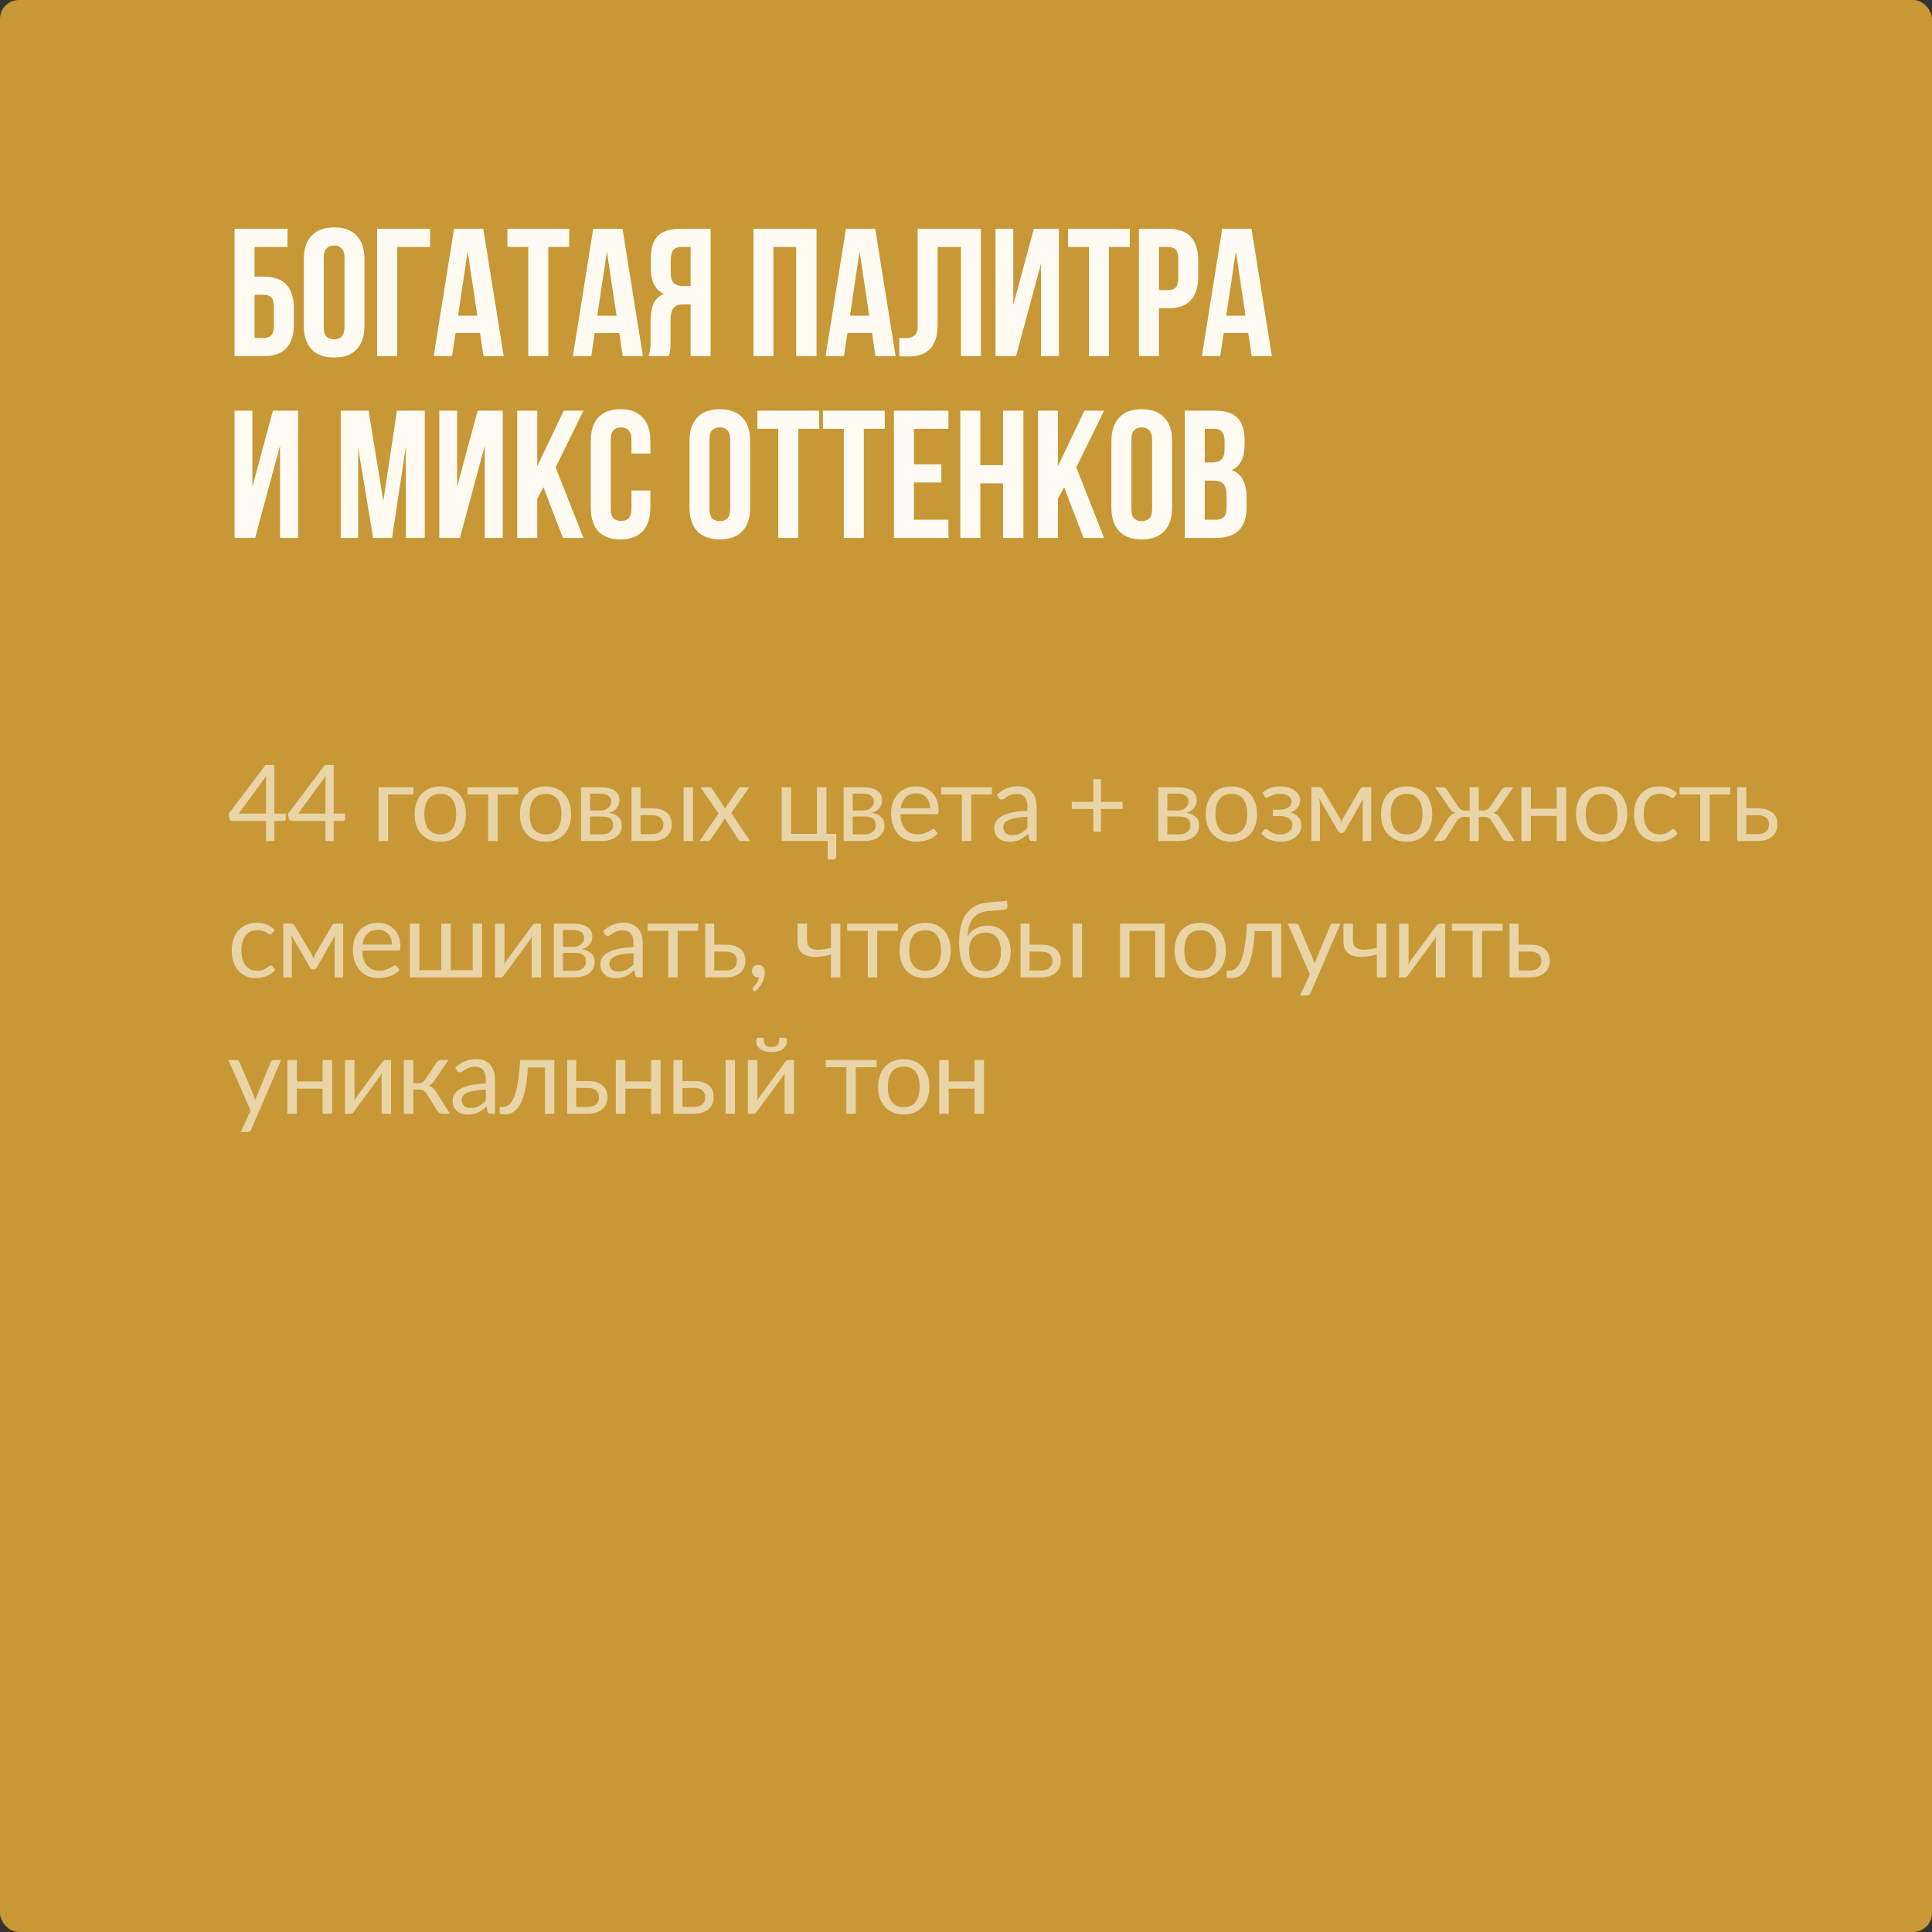 <?xml version="1.0" encoding="UTF-8"?> <svg xmlns="http://www.w3.org/2000/svg" viewBox="0 0 255 255" fill="none"><rect x="0" y="0" width="255" height="255" fill="#333333" stroke="none"/><rect width="255" height="255" rx="2.5" fill="#C79835"></rect><path d="M33.6 36.512H34.848C36.176 36.512 37.16 36.864 37.8 37.568C38.456 38.272 38.784 39.304 38.784 40.664V42.848C38.784 44.208 38.456 45.24 37.8 45.944C37.16 46.648 36.176 47 34.848 47H30.96V30.2H37.944V32.6H33.6V36.512ZM34.848 44.6C35.264 44.6 35.584 44.488 35.808 44.264C36.032 44.04 36.144 43.624 36.144 43.016V40.496C36.144 39.888 36.032 39.472 35.808 39.248C35.584 39.024 35.264 38.912 34.848 38.912H33.6V44.6H34.848ZM42.735 43.136C42.735 43.744 42.855 44.176 43.095 44.432C43.351 44.672 43.687 44.792 44.103 44.792C44.519 44.792 44.847 44.672 45.087 44.432C45.343 44.176 45.471 43.744 45.471 43.136V34.064C45.471 33.456 45.343 33.032 45.087 32.792C44.847 32.536 44.519 32.408 44.103 32.408C43.687 32.408 43.351 32.536 43.095 32.792C42.855 33.032 42.735 33.456 42.735 34.064V43.136ZM40.095 34.232C40.095 32.872 40.439 31.832 41.127 31.112C41.815 30.376 42.807 30.008 44.103 30.008C45.399 30.008 46.391 30.376 47.079 31.112C47.767 31.832 48.111 32.872 48.111 34.232V42.968C48.111 44.328 47.767 45.376 47.079 46.112C46.391 46.832 45.399 47.192 44.103 47.192C42.807 47.192 41.815 46.832 41.127 46.112C40.439 45.376 40.095 44.328 40.095 42.968V34.232ZM52.42 47H49.78V30.2H56.764V32.6H52.42V47ZM66.48 47H63.816L63.36 43.952H60.12L59.664 47H57.24L59.928 30.2H63.792L66.48 47ZM60.456 41.672H63L61.728 33.176L60.456 41.672ZM66.966 30.2H75.126V32.6H72.367V47H69.727V32.6H66.966V30.2ZM84.855 47H82.191L81.735 43.952H78.495L78.039 47H75.615L78.303 30.2H82.167L84.855 47ZM78.831 41.672H81.375L80.103 33.176L78.831 41.672ZM89.877 32.6C89.413 32.6 89.07 32.736 88.846 33.008C88.638 33.28 88.534 33.72 88.534 34.328V35.984C88.534 36.656 88.669 37.12 88.942 37.376C89.23 37.632 89.621 37.76 90.118 37.76H91.15V32.6H89.877ZM85.582 47C85.71 46.68 85.79 46.368 85.822 46.064C85.853 45.744 85.87 45.376 85.87 44.96V42.368C85.87 41.488 85.99 40.744 86.23 40.136C86.486 39.512 86.95 39.064 87.621 38.792C86.469 38.248 85.894 37.112 85.894 35.384V34.064C85.894 32.768 86.198 31.8 86.805 31.16C87.43 30.52 88.43 30.2 89.805 30.2H93.79V47H91.15V40.16H90.237C89.629 40.16 89.189 40.32 88.918 40.64C88.645 40.96 88.51 41.512 88.51 42.296V44.936C88.51 45.272 88.501 45.552 88.486 45.776C88.486 46 88.469 46.184 88.438 46.328C88.421 46.472 88.397 46.592 88.365 46.688C88.334 46.784 88.302 46.888 88.269 47H85.582ZM102.085 47H99.445V30.2H107.772V47H105.085V32.6H102.085V47ZM118.207 47H115.543L115.087 43.952H111.847L111.391 47H108.966L111.654 30.2H115.519L118.207 47ZM112.183 41.672H114.727L113.454 33.176L112.183 41.672ZM126.829 32.6H123.757V42.824C123.757 43.672 123.653 44.368 123.445 44.912C123.237 45.456 122.957 45.888 122.605 46.208C122.253 46.512 121.845 46.728 121.381 46.856C120.933 46.984 120.461 47.048 119.965 47.048C119.725 47.048 119.509 47.048 119.317 47.048C119.125 47.048 118.917 47.032 118.693 47V44.6C118.837 44.616 118.989 44.624 119.149 44.624C119.309 44.624 119.461 44.624 119.605 44.624C120.021 44.624 120.373 44.52 120.661 44.312C120.965 44.104 121.117 43.672 121.117 43.016V30.2H129.469V47H126.829V32.6ZM134.102 47H131.39V30.2H133.742V40.256L136.454 30.2H139.766V47H137.39V34.832L134.102 47ZM140.959 30.2H149.119V32.6H146.359V47H143.719V32.6H140.959V30.2ZM154.215 30.2C155.543 30.2 156.527 30.552 157.167 31.256C157.823 31.96 158.151 32.992 158.151 34.352V36.536C158.151 37.896 157.823 38.928 157.167 39.632C156.527 40.336 155.543 40.688 154.215 40.688H152.967V47H150.327V30.2H154.215ZM152.967 32.6V38.288H154.215C154.631 38.288 154.951 38.176 155.175 37.952C155.399 37.728 155.511 37.312 155.511 36.704V34.184C155.511 33.576 155.399 33.16 155.175 32.936C154.951 32.712 154.631 32.6 154.215 32.6H152.967ZM167.871 47H165.207L164.751 43.952H161.511L161.055 47H158.631L161.319 30.2H165.183L167.871 47ZM161.847 41.672H164.391L163.119 33.176L161.847 41.672ZM33.672 71H30.96V54.2H33.312V64.256L36.024 54.2H39.336V71H36.96V58.832L33.672 71ZM50.592 66.128L52.392 54.2H56.064V71H53.568V58.952L51.744 71H49.248L47.28 59.12V71H44.976V54.2H48.648L50.592 66.128ZM60.696 71H57.983V54.2H60.336V64.256L63.047 54.2H66.359V71H63.983V58.832L60.696 71ZM71.728 64.304L70.912 65.84V71H68.272V54.2H70.912V61.52L74.416 54.2H77.008L73.337 61.688L77.008 71H74.296L71.728 64.304ZM85.842 64.736V66.968C85.842 68.328 85.506 69.376 84.834 70.112C84.178 70.832 83.202 71.192 81.906 71.192C80.61 71.192 79.626 70.832 78.954 70.112C78.298 69.376 77.97 68.328 77.97 66.968V58.232C77.97 56.872 78.298 55.832 78.954 55.112C79.626 54.376 80.61 54.008 81.906 54.008C83.202 54.008 84.178 54.376 84.834 55.112C85.506 55.832 85.842 56.872 85.842 58.232V59.864H83.346V58.064C83.346 57.456 83.218 57.032 82.962 56.792C82.722 56.536 82.394 56.408 81.978 56.408C81.562 56.408 81.226 56.536 80.97 56.792C80.73 57.032 80.61 57.456 80.61 58.064V67.136C80.61 67.744 80.73 68.168 80.97 68.408C81.226 68.648 81.562 68.768 81.978 68.768C82.394 68.768 82.722 68.648 82.962 68.408C83.218 68.168 83.346 67.744 83.346 67.136V64.736H85.842ZM93.641 67.136C93.641 67.744 93.761 68.176 94.001 68.432C94.257 68.672 94.593 68.792 95.009 68.792C95.425 68.792 95.753 68.672 95.993 68.432C96.249 68.176 96.377 67.744 96.377 67.136V58.064C96.377 57.456 96.249 57.032 95.993 56.792C95.753 56.536 95.425 56.408 95.009 56.408C94.593 56.408 94.257 56.536 94.001 56.792C93.761 57.032 93.641 57.456 93.641 58.064V67.136ZM91.001 58.232C91.001 56.872 91.345 55.832 92.033 55.112C92.721 54.376 93.713 54.008 95.009 54.008C96.305 54.008 97.297 54.376 97.985 55.112C98.673 55.832 99.017 56.872 99.017 58.232V66.968C99.017 68.328 98.673 69.376 97.985 70.112C97.297 70.832 96.305 71.192 95.009 71.192C93.713 71.192 92.721 70.832 92.033 70.112C91.345 69.376 91.001 68.328 91.001 66.968V58.232ZM99.966 54.2H108.126V56.6H105.367V71H102.727V56.6H99.966V54.2ZM108.615 54.2H116.775V56.6H114.015V71H111.375V56.6H108.615V54.2ZM120.624 61.28H124.248V63.68H120.624V68.6H125.183V71H117.984V54.2H125.183V56.6H120.624V61.28ZM129.389 71H126.749V54.2H129.389V61.4H132.389V54.2H135.077V71H132.389V63.8H129.389V71ZM140.447 64.304L139.631 65.84V71H136.991V54.2H139.631V61.52L143.135 54.2H145.727L142.055 61.688L145.727 71H143.015L140.447 64.304ZM149.329 67.136C149.329 67.744 149.449 68.176 149.689 68.432C149.945 68.672 150.281 68.792 150.697 68.792C151.113 68.792 151.441 68.672 151.681 68.432C151.937 68.176 152.065 67.744 152.065 67.136V58.064C152.065 57.456 151.937 57.032 151.681 56.792C151.441 56.536 151.113 56.408 150.697 56.408C150.281 56.408 149.945 56.536 149.689 56.792C149.449 57.032 149.329 57.456 149.329 58.064V67.136ZM146.689 58.232C146.689 56.872 147.033 55.832 147.721 55.112C148.409 54.376 149.401 54.008 150.697 54.008C151.993 54.008 152.985 54.376 153.673 55.112C154.361 55.832 154.705 56.872 154.705 58.232V66.968C154.705 68.328 154.361 69.376 153.673 70.112C152.985 70.832 151.993 71.192 150.697 71.192C149.401 71.192 148.409 70.832 147.721 70.112C147.033 69.376 146.689 68.328 146.689 66.968V58.232ZM160.358 54.2C161.734 54.2 162.726 54.52 163.334 55.16C163.958 55.8 164.27 56.768 164.27 58.064V58.664C164.27 59.528 164.134 60.24 163.862 60.8C163.59 61.36 163.158 61.776 162.566 62.048C163.286 62.32 163.79 62.768 164.078 63.392C164.382 64 164.534 64.752 164.534 65.648V67.016C164.534 68.312 164.198 69.304 163.526 69.992C162.854 70.664 161.854 71 160.526 71H156.374V54.2H160.358ZM159.014 63.44V68.6H160.526C160.974 68.6 161.31 68.48 161.534 68.24C161.774 68 161.894 67.568 161.894 66.944V65.48C161.894 64.696 161.758 64.16 161.486 63.872C161.23 63.584 160.798 63.44 160.19 63.44H159.014ZM159.014 56.6V61.04H160.046C160.542 61.04 160.926 60.912 161.198 60.656C161.486 60.4 161.63 59.936 161.63 59.264V58.328C161.63 57.72 161.518 57.28 161.294 57.008C161.086 56.736 160.75 56.6 160.286 56.6H159.014Z" fill="#FFFBF3"></path><path opacity="0.6" d="M35.11 107.381V103.244C35.11 103.123 35.115 102.99 35.124 102.845C35.133 102.7 35.147 102.553 35.166 102.404L31.512 107.381H35.11ZM37.721 107.381V108.095C37.721 108.17 37.698 108.233 37.651 108.284C37.609 108.335 37.541 108.361 37.448 108.361H36.202V111H35.11V108.361H30.658C30.565 108.361 30.483 108.335 30.413 108.284C30.348 108.228 30.306 108.16 30.287 108.081L30.161 107.444L35.04 100.969H36.202V107.381H37.721ZM42.951 107.381V103.244C42.951 103.123 42.956 102.99 42.965 102.845C42.974 102.7 42.989 102.553 43.007 102.404L39.353 107.381H42.951ZM45.562 107.381V108.095C45.562 108.17 45.539 108.233 45.492 108.284C45.45 108.335 45.383 108.361 45.289 108.361H44.043V111H42.951V108.361H38.499C38.406 108.361 38.324 108.335 38.254 108.284C38.189 108.228 38.147 108.16 38.128 108.081L38.002 107.444L42.881 100.969H44.043V107.381H45.562ZM54.57 104.861H51.224V111H49.971V103.909H54.57V104.861ZM58.121 103.797C58.639 103.797 59.106 103.883 59.522 104.056C59.937 104.229 60.291 104.474 60.586 104.791C60.88 105.108 61.103 105.493 61.258 105.946C61.416 106.394 61.495 106.896 61.495 107.451C61.495 108.011 61.416 108.515 61.258 108.963C61.103 109.411 60.88 109.794 60.586 110.111C60.291 110.428 59.937 110.673 59.522 110.846C59.106 111.014 58.639 111.098 58.121 111.098C57.599 111.098 57.127 111.014 56.708 110.846C56.292 110.673 55.938 110.428 55.644 110.111C55.349 109.794 55.123 109.411 54.965 108.963C54.81 108.515 54.733 108.011 54.733 107.451C54.733 106.896 54.81 106.394 54.965 105.946C55.123 105.493 55.349 105.108 55.644 104.791C55.938 104.474 56.292 104.229 56.708 104.056C57.127 103.883 57.599 103.797 58.121 103.797ZM58.121 110.125C58.822 110.125 59.344 109.892 59.69 109.425C60.035 108.954 60.208 108.298 60.208 107.458C60.208 106.613 60.035 105.955 59.69 105.484C59.344 105.013 58.822 104.777 58.121 104.777C57.767 104.777 57.456 104.838 57.191 104.959C56.929 105.08 56.71 105.255 56.532 105.484C56.36 105.713 56.229 105.995 56.141 106.331C56.056 106.662 56.014 107.038 56.014 107.458C56.014 108.298 56.187 108.954 56.532 109.425C56.883 109.892 57.412 110.125 58.121 110.125ZM68.403 104.861H65.68V111H64.434V104.861H61.711V103.909H68.403V104.861ZM72.013 103.797C72.531 103.797 72.998 103.883 73.413 104.056C73.828 104.229 74.183 104.474 74.477 104.791C74.771 105.108 74.995 105.493 75.149 105.946C75.308 106.394 75.387 106.896 75.387 107.451C75.387 108.011 75.308 108.515 75.149 108.963C74.995 109.411 74.771 109.794 74.477 110.111C74.183 110.428 73.828 110.673 73.413 110.846C72.998 111.014 72.531 111.098 72.013 111.098C71.49 111.098 71.019 111.014 70.599 110.846C70.183 110.673 69.829 110.428 69.535 110.111C69.241 109.794 69.014 109.411 68.856 108.963C68.702 108.515 68.625 108.011 68.625 107.451C68.625 106.896 68.702 106.394 68.856 105.946C69.014 105.493 69.241 105.108 69.535 104.791C69.829 104.474 70.183 104.229 70.599 104.056C71.019 103.883 71.49 103.797 72.013 103.797ZM72.013 110.125C72.713 110.125 73.236 109.892 73.581 109.425C73.926 108.954 74.099 108.298 74.099 107.458C74.099 106.613 73.926 105.955 73.581 105.484C73.236 105.013 72.713 104.777 72.013 104.777C71.658 104.777 71.348 104.838 71.082 104.959C70.82 105.08 70.601 105.255 70.424 105.484C70.251 105.713 70.121 105.995 70.032 106.331C69.948 106.662 69.906 107.038 69.906 107.458C69.906 108.298 70.079 108.954 70.424 109.425C70.774 109.892 71.303 110.125 72.013 110.125ZM79.41 110.125C79.877 110.125 80.246 110.018 80.516 109.803C80.787 109.584 80.922 109.285 80.922 108.907C80.922 108.739 80.897 108.587 80.845 108.452C80.794 108.312 80.71 108.191 80.593 108.088C80.477 107.985 80.32 107.906 80.124 107.85C79.933 107.794 79.697 107.766 79.417 107.766H77.884V110.125H79.41ZM77.884 104.749V106.975H79.249C79.454 106.975 79.644 106.947 79.816 106.891C79.993 106.83 80.145 106.749 80.271 106.646C80.397 106.539 80.495 106.413 80.565 106.268C80.635 106.119 80.67 105.955 80.67 105.778C80.67 105.647 80.647 105.521 80.6 105.4C80.553 105.274 80.474 105.164 80.362 105.071C80.25 104.973 80.103 104.896 79.921 104.84C79.739 104.779 79.515 104.749 79.249 104.749H77.884ZM79.284 103.909C79.723 103.909 80.099 103.953 80.411 104.042C80.724 104.131 80.981 104.252 81.181 104.406C81.382 104.555 81.529 104.733 81.622 104.938C81.716 105.143 81.762 105.363 81.762 105.596C81.762 105.75 81.741 105.911 81.699 106.079C81.657 106.247 81.582 106.408 81.475 106.562C81.373 106.716 81.23 106.856 81.048 106.982C80.871 107.103 80.647 107.199 80.376 107.269C80.918 107.362 81.335 107.551 81.629 107.836C81.923 108.116 82.07 108.487 82.07 108.949C82.07 109.294 82 109.595 81.86 109.852C81.725 110.104 81.536 110.316 81.293 110.489C81.055 110.662 80.775 110.79 80.453 110.874C80.131 110.958 79.786 111 79.417 111H76.687V103.909H79.284ZM86.076 110.09C86.328 110.09 86.544 110.06 86.727 109.999C86.913 109.934 87.067 109.845 87.189 109.733C87.31 109.616 87.401 109.481 87.462 109.327C87.522 109.173 87.552 109.005 87.552 108.823C87.552 108.655 87.527 108.499 87.475 108.354C87.424 108.205 87.338 108.074 87.216 107.962C87.1 107.85 86.946 107.761 86.754 107.696C86.563 107.631 86.33 107.598 86.055 107.598H84.543V110.09H86.076ZM86.055 106.688C86.544 106.688 86.955 106.746 87.287 106.863C87.623 106.98 87.891 107.136 88.091 107.332C88.297 107.528 88.444 107.754 88.532 108.011C88.621 108.268 88.665 108.534 88.665 108.809C88.665 109.126 88.609 109.42 88.498 109.691C88.385 109.957 88.22 110.188 88.001 110.384C87.781 110.575 87.51 110.727 87.189 110.839C86.867 110.946 86.496 111 86.076 111H83.353V103.909H84.543V106.688H86.055ZM91.472 103.909V111H90.227V103.909H91.472ZM99 111H97.803C97.7 111 97.619 110.974 97.558 110.923C97.502 110.867 97.455 110.806 97.418 110.741L95.633 107.962C95.614 108.027 95.593 108.093 95.57 108.158C95.551 108.219 95.523 108.275 95.486 108.326L93.834 110.741C93.787 110.806 93.736 110.867 93.68 110.923C93.629 110.974 93.556 111 93.463 111H92.35L94.835 107.36L92.448 103.909H93.645C93.748 103.909 93.822 103.925 93.869 103.958C93.916 103.991 93.958 104.037 93.995 104.098L95.738 106.758C95.775 106.623 95.834 106.492 95.913 106.366L97.439 104.126C97.481 104.061 97.525 104.009 97.572 103.972C97.623 103.93 97.684 103.909 97.754 103.909H98.902L96.515 107.297L99 111ZM110.374 110.055V113.058C110.374 113.179 110.339 113.273 110.269 113.338C110.203 113.408 110.117 113.443 110.01 113.443H109.247V111H103.171V103.909H104.424V110.055H107.826V103.909H109.079V110.055H110.374ZM114.076 110.125C114.543 110.125 114.912 110.018 115.183 109.803C115.453 109.584 115.588 109.285 115.588 108.907C115.588 108.739 115.563 108.587 115.511 108.452C115.46 108.312 115.376 108.191 115.26 108.088C115.143 107.985 114.987 107.906 114.79 107.85C114.599 107.794 114.364 107.766 114.084 107.766H112.55V110.125H114.076ZM112.55 104.749V106.975H113.915C114.121 106.975 114.31 106.947 114.483 106.891C114.66 106.83 114.811 106.749 114.938 106.646C115.064 106.539 115.162 106.413 115.231 106.268C115.302 106.119 115.337 105.955 115.337 105.778C115.337 105.647 115.313 105.521 115.266 105.4C115.22 105.274 115.141 105.164 115.028 105.071C114.916 104.973 114.769 104.896 114.588 104.84C114.406 104.779 114.181 104.749 113.915 104.749H112.55ZM113.951 103.909C114.389 103.909 114.765 103.953 115.078 104.042C115.39 104.131 115.647 104.252 115.847 104.406C116.048 104.555 116.195 104.733 116.288 104.938C116.382 105.143 116.428 105.363 116.428 105.596C116.428 105.75 116.407 105.911 116.365 106.079C116.323 106.247 116.249 106.408 116.141 106.562C116.039 106.716 115.897 106.856 115.715 106.982C115.537 107.103 115.313 107.199 115.043 107.269C115.584 107.362 116.001 107.551 116.296 107.836C116.59 108.116 116.737 108.487 116.737 108.949C116.737 109.294 116.666 109.595 116.526 109.852C116.391 110.104 116.202 110.316 115.96 110.489C115.722 110.662 115.442 110.79 115.12 110.874C114.797 110.958 114.452 111 114.084 111H111.353V103.909H113.951ZM122.765 106.681C122.765 106.392 122.723 106.128 122.639 105.89C122.559 105.647 122.441 105.44 122.282 105.267C122.128 105.09 121.939 104.954 121.715 104.861C121.491 104.763 121.237 104.714 120.952 104.714C120.355 104.714 119.881 104.889 119.531 105.239C119.186 105.584 118.971 106.065 118.887 106.681H122.765ZM123.773 110.006C123.619 110.193 123.434 110.356 123.22 110.496C123.005 110.631 122.774 110.743 122.527 110.832C122.284 110.921 122.032 110.986 121.771 111.028C121.51 111.075 121.251 111.098 120.994 111.098C120.504 111.098 120.051 111.016 119.636 110.853C119.225 110.685 118.868 110.442 118.565 110.125C118.266 109.803 118.033 109.406 117.865 108.935C117.697 108.464 117.613 107.922 117.613 107.311C117.613 106.816 117.688 106.354 117.837 105.925C117.991 105.496 118.21 105.125 118.495 104.812C118.779 104.495 119.127 104.247 119.538 104.07C119.948 103.888 120.41 103.797 120.924 103.797C121.349 103.797 121.74 103.869 122.1 104.014C122.464 104.154 122.776 104.359 123.038 104.63C123.304 104.896 123.511 105.227 123.661 105.624C123.81 106.016 123.885 106.464 123.885 106.968C123.885 107.164 123.864 107.295 123.822 107.36C123.78 107.425 123.701 107.458 123.584 107.458H118.845C118.859 107.906 118.919 108.296 119.027 108.627C119.139 108.958 119.293 109.236 119.489 109.46C119.685 109.679 119.918 109.845 120.189 109.957C120.46 110.064 120.763 110.118 121.099 110.118C121.412 110.118 121.68 110.083 121.904 110.013C122.132 109.938 122.329 109.859 122.492 109.775C122.655 109.691 122.79 109.614 122.898 109.544C123.01 109.469 123.106 109.432 123.185 109.432C123.287 109.432 123.367 109.472 123.423 109.551L123.773 110.006ZM130.92 104.861H128.197V111H126.951V104.861H124.228V103.909H130.92V104.861ZM135.603 107.808C135.029 107.827 134.539 107.873 134.133 107.948C133.731 108.018 133.402 108.111 133.146 108.228C132.894 108.345 132.709 108.482 132.593 108.641C132.481 108.8 132.425 108.977 132.425 109.173C132.425 109.36 132.455 109.521 132.516 109.656C132.576 109.791 132.658 109.903 132.761 109.992C132.868 110.076 132.992 110.139 133.132 110.181C133.276 110.218 133.43 110.237 133.594 110.237C133.813 110.237 134.014 110.216 134.196 110.174C134.378 110.127 134.548 110.062 134.707 109.978C134.87 109.894 135.024 109.794 135.169 109.677C135.318 109.56 135.463 109.427 135.603 109.278V107.808ZM131.578 104.91C131.97 104.532 132.392 104.25 132.845 104.063C133.297 103.876 133.799 103.783 134.35 103.783C134.746 103.783 135.099 103.848 135.407 103.979C135.715 104.11 135.974 104.292 136.184 104.525C136.394 104.758 136.552 105.041 136.66 105.372C136.767 105.703 136.821 106.067 136.821 106.464V111H136.268C136.146 111 136.053 110.981 135.988 110.944C135.922 110.902 135.871 110.823 135.834 110.706L135.694 110.034C135.507 110.207 135.325 110.361 135.148 110.496C134.97 110.627 134.784 110.739 134.588 110.832C134.392 110.921 134.182 110.988 133.958 111.035C133.738 111.086 133.493 111.112 133.223 111.112C132.947 111.112 132.688 111.075 132.446 111C132.203 110.921 131.991 110.804 131.809 110.65C131.631 110.496 131.489 110.302 131.382 110.069C131.279 109.831 131.228 109.551 131.228 109.229C131.228 108.949 131.305 108.681 131.459 108.424C131.613 108.163 131.862 107.932 132.208 107.731C132.553 107.53 133.003 107.367 133.559 107.241C134.114 107.11 134.795 107.036 135.603 107.017V106.464C135.603 105.913 135.484 105.498 135.246 105.218C135.008 104.933 134.66 104.791 134.203 104.791C133.895 104.791 133.636 104.831 133.426 104.91C133.22 104.985 133.041 105.071 132.887 105.169C132.737 105.262 132.607 105.349 132.495 105.428C132.387 105.503 132.28 105.54 132.173 105.54C132.089 105.54 132.016 105.519 131.956 105.477C131.895 105.43 131.844 105.374 131.802 105.309L131.578 104.91ZM148.174 106.772H145.318V109.782H144.303V106.772H141.461V105.827H144.303V102.838H145.318V105.827H148.174V106.772ZM155.607 110.125C156.073 110.125 156.442 110.018 156.713 109.803C156.983 109.584 157.119 109.285 157.119 108.907C157.119 108.739 157.093 108.587 157.042 108.452C156.99 108.312 156.906 108.191 156.79 108.088C156.673 107.985 156.517 107.906 156.321 107.85C156.13 107.794 155.894 107.766 155.614 107.766H154.081V110.125H155.607ZM154.081 104.749V106.975H155.446C155.651 106.975 155.84 106.947 156.013 106.891C156.19 106.83 156.342 106.749 156.468 106.646C156.594 106.539 156.692 106.413 156.762 106.268C156.832 106.119 156.867 105.955 156.867 105.778C156.867 105.647 156.844 105.521 156.797 105.4C156.75 105.274 156.671 105.164 156.559 105.071C156.447 104.973 156.3 104.896 156.118 104.84C155.936 104.779 155.712 104.749 155.446 104.749H154.081ZM155.481 103.909C155.919 103.909 156.295 103.953 156.608 104.042C156.921 104.131 157.177 104.252 157.378 104.406C157.578 104.555 157.726 104.733 157.819 104.938C157.912 105.143 157.959 105.363 157.959 105.596C157.959 105.75 157.938 105.911 157.896 106.079C157.854 106.247 157.779 106.408 157.672 106.562C157.569 106.716 157.427 106.856 157.245 106.982C157.067 107.103 156.844 107.199 156.573 107.269C157.114 107.362 157.532 107.551 157.826 107.836C158.12 108.116 158.267 108.487 158.267 108.949C158.267 109.294 158.197 109.595 158.057 109.852C157.922 110.104 157.732 110.316 157.49 110.489C157.252 110.662 156.972 110.79 156.65 110.874C156.328 110.958 155.982 111 155.614 111H152.884V103.909H155.481ZM162.538 103.797C163.056 103.797 163.523 103.883 163.938 104.056C164.353 104.229 164.708 104.474 165.002 104.791C165.296 105.108 165.52 105.493 165.674 105.946C165.833 106.394 165.912 106.896 165.912 107.451C165.912 108.011 165.833 108.515 165.674 108.963C165.52 109.411 165.296 109.794 165.002 110.111C164.708 110.428 164.353 110.673 163.938 110.846C163.523 111.014 163.056 111.098 162.538 111.098C162.016 111.098 161.544 111.014 161.124 110.846C160.709 110.673 160.354 110.428 160.06 110.111C159.766 109.794 159.54 109.411 159.381 108.963C159.227 108.515 159.15 108.011 159.15 107.451C159.15 106.896 159.227 106.394 159.381 105.946C159.54 105.493 159.766 105.108 160.06 104.791C160.354 104.474 160.709 104.229 161.124 104.056C161.544 103.883 162.016 103.797 162.538 103.797ZM162.538 110.125C163.238 110.125 163.761 109.892 164.106 109.425C164.452 108.954 164.624 108.298 164.624 107.458C164.624 106.613 164.452 105.955 164.106 105.484C163.761 105.013 163.238 104.777 162.538 104.777C162.184 104.777 161.873 104.838 161.607 104.959C161.346 105.08 161.126 105.255 160.949 105.484C160.776 105.713 160.646 105.995 160.557 106.331C160.473 106.662 160.431 107.038 160.431 107.458C160.431 108.298 160.604 108.954 160.949 109.425C161.299 109.892 161.829 110.125 162.538 110.125ZM166.628 104.637C166.894 104.385 167.216 104.182 167.594 104.028C167.976 103.874 168.436 103.797 168.973 103.797C169.402 103.797 169.78 103.851 170.107 103.958C170.434 104.061 170.707 104.198 170.926 104.371C171.15 104.544 171.318 104.742 171.43 104.966C171.547 105.185 171.605 105.414 171.605 105.652C171.605 105.792 171.582 105.939 171.535 106.093C171.493 106.247 171.421 106.394 171.318 106.534C171.215 106.674 171.082 106.805 170.919 106.926C170.756 107.047 170.553 107.145 170.31 107.22C170.762 107.355 171.117 107.572 171.374 107.871C171.635 108.17 171.766 108.536 171.766 108.97C171.766 109.297 171.691 109.593 171.542 109.859C171.393 110.12 171.192 110.344 170.94 110.531C170.688 110.713 170.394 110.853 170.058 110.951C169.726 111.049 169.379 111.098 169.015 111.098C168.786 111.098 168.553 111.077 168.315 111.035C168.082 110.993 167.853 110.928 167.629 110.839C167.405 110.746 167.192 110.631 166.992 110.496C166.796 110.361 166.621 110.197 166.467 110.006L166.817 109.551C166.873 109.472 166.952 109.432 167.055 109.432C167.139 109.432 167.227 109.469 167.321 109.544C167.419 109.614 167.538 109.693 167.678 109.782C167.818 109.871 167.988 109.952 168.189 110.027C168.394 110.097 168.644 110.132 168.938 110.132C169.195 110.132 169.423 110.102 169.624 110.041C169.829 109.976 170.002 109.887 170.142 109.775C170.282 109.663 170.389 109.53 170.464 109.376C170.538 109.222 170.576 109.054 170.576 108.872C170.576 108.522 170.429 108.24 170.135 108.025C169.845 107.81 169.405 107.703 168.812 107.703H168.007V106.877H168.812C169.069 106.877 169.299 106.851 169.505 106.8C169.71 106.744 169.885 106.669 170.03 106.576C170.174 106.483 170.284 106.371 170.359 106.24C170.434 106.105 170.471 105.96 170.471 105.806C170.471 105.666 170.438 105.533 170.373 105.407C170.312 105.281 170.216 105.171 170.086 105.078C169.96 104.985 169.801 104.91 169.61 104.854C169.418 104.798 169.195 104.77 168.938 104.77C168.658 104.77 168.42 104.798 168.224 104.854C168.032 104.91 167.869 104.971 167.734 105.036C167.603 105.101 167.496 105.162 167.412 105.218C167.328 105.274 167.256 105.302 167.195 105.302C167.134 105.302 167.083 105.29 167.041 105.267C167.004 105.244 166.962 105.195 166.915 105.12L166.628 104.637ZM180.988 103.888V111H179.861V106.289C179.861 106.158 179.868 106.014 179.882 105.855C179.9 105.692 179.924 105.54 179.952 105.4L177.488 109.719C177.451 109.789 177.401 109.845 177.341 109.887C177.28 109.929 177.21 109.95 177.131 109.95H176.991C176.911 109.95 176.839 109.929 176.774 109.887C176.713 109.845 176.664 109.789 176.627 109.719L174.121 105.386C174.144 105.526 174.165 105.68 174.184 105.848C174.202 106.011 174.212 106.158 174.212 106.289V111H173.085V103.888H174.086C174.174 103.888 174.261 103.909 174.345 103.951C174.429 103.988 174.501 104.061 174.562 104.168L176.774 107.864C176.881 108.079 176.977 108.305 177.061 108.543C177.14 108.296 177.233 108.069 177.341 107.864L179.511 104.168C179.571 104.056 179.644 103.981 179.728 103.944C179.812 103.907 179.898 103.888 179.987 103.888H180.988ZM185.665 103.797C186.183 103.797 186.649 103.883 187.065 104.056C187.48 104.229 187.835 104.474 188.129 104.791C188.423 105.108 188.647 105.493 188.801 105.946C188.959 106.394 189.039 106.896 189.039 107.451C189.039 108.011 188.959 108.515 188.801 108.963C188.647 109.411 188.423 109.794 188.129 110.111C187.835 110.428 187.48 110.673 187.065 110.846C186.649 111.014 186.183 111.098 185.665 111.098C185.142 111.098 184.671 111.014 184.251 110.846C183.835 110.673 183.481 110.428 183.187 110.111C182.893 109.794 182.667 109.411 182.508 108.963C182.354 108.515 182.277 108.011 182.277 107.451C182.277 106.896 182.354 106.394 182.508 105.946C182.667 105.493 182.893 105.108 183.187 104.791C183.481 104.474 183.835 104.229 184.251 104.056C184.671 103.883 185.142 103.797 185.665 103.797ZM185.665 110.125C186.365 110.125 186.887 109.892 187.233 109.425C187.578 108.954 187.751 108.298 187.751 107.458C187.751 106.613 187.578 105.955 187.233 105.484C186.887 105.013 186.365 104.777 185.665 104.777C185.31 104.777 185 104.838 184.734 104.959C184.472 105.08 184.253 105.255 184.076 105.484C183.903 105.713 183.773 105.995 183.684 106.331C183.6 106.662 183.558 107.038 183.558 107.458C183.558 108.298 183.731 108.954 184.076 109.425C184.426 109.892 184.956 110.125 185.665 110.125ZM199.922 111H199.054C198.83 111 198.657 110.965 198.536 110.895C198.419 110.825 198.328 110.715 198.263 110.566L196.884 108.361C196.655 107.997 196.327 107.815 195.897 107.815H195.183V111.007H193.972V107.815H193.265C193.055 107.815 192.864 107.862 192.691 107.955C192.523 108.048 192.386 108.184 192.278 108.361L190.899 110.566C190.829 110.715 190.733 110.825 190.612 110.895C190.495 110.965 190.325 111 190.101 111H189.24L191.102 108.067C191.224 107.862 191.361 107.696 191.515 107.57C191.669 107.444 191.858 107.348 192.082 107.283C191.905 107.227 191.753 107.145 191.627 107.038C191.506 106.926 191.392 106.784 191.284 106.611L189.436 103.909H190.416C190.537 103.909 190.647 103.942 190.745 104.007C190.843 104.068 190.92 104.152 190.976 104.259L192.481 106.499C192.584 106.653 192.708 106.772 192.852 106.856C192.997 106.935 193.167 106.975 193.363 106.975H193.972V103.909H195.183V106.975H195.778C196.175 106.975 196.474 106.816 196.674 106.499L198.179 104.259C198.235 104.152 198.312 104.068 198.41 104.007C198.513 103.942 198.625 103.909 198.746 103.909H199.726L197.878 106.611C197.771 106.784 197.654 106.926 197.528 107.038C197.407 107.145 197.257 107.227 197.08 107.283C197.304 107.348 197.493 107.444 197.647 107.57C197.801 107.696 197.939 107.862 198.06 108.067L199.922 111ZM206.713 103.909V111H205.46V107.682H202.058V111H200.805V103.909H202.058V106.737H205.46V103.909H206.713ZM211.403 103.797C211.921 103.797 212.388 103.883 212.803 104.056C213.218 104.229 213.573 104.474 213.867 104.791C214.161 105.108 214.385 105.493 214.539 105.946C214.698 106.394 214.777 106.896 214.777 107.451C214.777 108.011 214.698 108.515 214.539 108.963C214.385 109.411 214.161 109.794 213.867 110.111C213.573 110.428 213.218 110.673 212.803 110.846C212.388 111.014 211.921 111.098 211.403 111.098C210.88 111.098 210.409 111.014 209.989 110.846C209.574 110.673 209.219 110.428 208.925 110.111C208.631 109.794 208.405 109.411 208.246 108.963C208.092 108.515 208.015 108.011 208.015 107.451C208.015 106.896 208.092 106.394 208.246 105.946C208.405 105.493 208.631 105.108 208.925 104.791C209.219 104.474 209.574 104.229 209.989 104.056C210.409 103.883 210.88 103.797 211.403 103.797ZM211.403 110.125C212.103 110.125 212.626 109.892 212.971 109.425C213.316 108.954 213.489 108.298 213.489 107.458C213.489 106.613 213.316 105.955 212.971 105.484C212.626 105.013 212.103 104.777 211.403 104.777C211.048 104.777 210.738 104.838 210.472 104.959C210.211 105.08 209.991 105.255 209.814 105.484C209.641 105.713 209.511 105.995 209.422 106.331C209.338 106.662 209.296 107.038 209.296 107.458C209.296 108.298 209.469 108.954 209.814 109.425C210.164 109.892 210.694 110.125 211.403 110.125ZM221.012 105.169C220.975 105.22 220.938 105.26 220.9 105.288C220.863 105.316 220.812 105.33 220.746 105.33C220.677 105.33 220.6 105.302 220.516 105.246C220.431 105.185 220.327 105.12 220.201 105.05C220.079 104.98 219.928 104.917 219.745 104.861C219.568 104.8 219.349 104.77 219.088 104.77C218.738 104.77 218.429 104.833 218.163 104.959C217.898 105.08 217.673 105.258 217.492 105.491C217.314 105.724 217.179 106.007 217.085 106.338C216.997 106.669 216.952 107.04 216.952 107.451C216.952 107.88 217.001 108.263 217.1 108.599C217.197 108.93 217.335 109.21 217.512 109.439C217.695 109.663 217.911 109.836 218.163 109.957C218.42 110.074 218.707 110.132 219.024 110.132C219.328 110.132 219.577 110.097 219.774 110.027C219.97 109.952 220.131 109.871 220.256 109.782C220.387 109.693 220.494 109.614 220.578 109.544C220.667 109.469 220.754 109.432 220.838 109.432C220.94 109.432 221.019 109.472 221.076 109.551L221.425 110.006C221.272 110.197 221.096 110.361 220.9 110.496C220.704 110.631 220.492 110.746 220.263 110.839C220.04 110.928 219.804 110.993 219.556 111.035C219.309 111.077 219.057 111.098 218.8 111.098C218.357 111.098 217.944 111.016 217.561 110.853C217.184 110.69 216.855 110.454 216.575 110.146C216.294 109.833 216.075 109.451 215.917 108.998C215.758 108.545 215.679 108.03 215.679 107.451C215.679 106.924 215.751 106.436 215.895 105.988C216.045 105.54 216.26 105.155 216.54 104.833C216.824 104.506 217.172 104.252 217.583 104.07C217.998 103.888 218.474 103.797 219.011 103.797C219.51 103.797 219.948 103.879 220.327 104.042C220.709 104.201 221.048 104.427 221.341 104.721L221.012 105.169ZM228.377 104.861H225.654V111H224.408V104.861H221.685V103.909H228.377V104.861ZM232.008 110.09C232.26 110.09 232.477 110.06 232.659 109.999C232.846 109.934 233 109.845 233.121 109.733C233.242 109.616 233.333 109.481 233.394 109.327C233.455 109.173 233.485 109.005 233.485 108.823C233.485 108.655 233.459 108.499 233.408 108.354C233.357 108.205 233.27 108.074 233.149 107.962C233.032 107.85 232.878 107.761 232.687 107.696C232.496 107.631 232.262 107.598 231.987 107.598H230.482V110.09H232.008ZM231.987 106.688C232.477 106.688 232.888 106.746 233.219 106.863C233.555 106.98 233.823 107.136 234.024 107.332C234.229 107.528 234.376 107.754 234.465 108.011C234.554 108.268 234.598 108.534 234.598 108.809C234.598 109.126 234.542 109.42 234.43 109.691C234.318 109.957 234.152 110.188 233.933 110.384C233.714 110.575 233.443 110.727 233.121 110.839C232.799 110.946 232.428 111 232.008 111H229.285V103.909H230.482V106.688H231.987ZM35.922 123.169C35.885 123.22 35.847 123.26 35.81 123.288C35.773 123.316 35.721 123.33 35.656 123.33C35.586 123.33 35.509 123.302 35.425 123.246C35.341 123.185 35.236 123.12 35.11 123.05C34.989 122.98 34.837 122.917 34.655 122.861C34.478 122.8 34.258 122.77 33.997 122.77C33.647 122.77 33.339 122.833 33.073 122.959C32.807 123.08 32.583 123.258 32.401 123.491C32.224 123.724 32.088 124.007 31.995 124.338C31.906 124.669 31.862 125.04 31.862 125.451C31.862 125.88 31.911 126.263 32.009 126.599C32.107 126.93 32.245 127.21 32.422 127.439C32.604 127.663 32.821 127.836 33.073 127.957C33.33 128.074 33.617 128.132 33.934 128.132C34.237 128.132 34.487 128.097 34.683 128.027C34.879 127.952 35.04 127.871 35.166 127.782C35.297 127.693 35.404 127.614 35.488 127.544C35.577 127.469 35.663 127.432 35.747 127.432C35.85 127.432 35.929 127.472 35.985 127.551L36.335 128.006C36.181 128.197 36.006 128.361 35.81 128.496C35.614 128.631 35.402 128.746 35.173 128.839C34.949 128.928 34.713 128.993 34.466 129.035C34.219 129.077 33.967 129.098 33.71 129.098C33.267 129.098 32.854 129.016 32.471 128.853C32.093 128.69 31.764 128.454 31.484 128.146C31.204 127.833 30.985 127.451 30.826 126.998C30.667 126.545 30.588 126.03 30.588 125.451C30.588 124.924 30.66 124.436 30.805 123.988C30.954 123.54 31.169 123.155 31.449 122.833C31.734 122.506 32.081 122.252 32.492 122.07C32.907 121.888 33.383 121.797 33.92 121.797C34.419 121.797 34.858 121.879 35.236 122.042C35.619 122.201 35.957 122.427 36.251 122.721L35.922 123.169ZM45.295 121.888V129H44.169V124.289C44.169 124.158 44.175 124.014 44.19 123.855C44.208 123.692 44.231 123.54 44.26 123.4L41.795 127.719C41.758 127.789 41.709 127.845 41.648 127.887C41.588 127.929 41.518 127.95 41.438 127.95H41.298C41.219 127.95 41.147 127.929 41.081 127.887C41.021 127.845 40.972 127.789 40.934 127.719L38.428 123.386C38.452 123.526 38.473 123.68 38.492 123.848C38.51 124.011 38.52 124.158 38.52 124.289V129H37.392V121.888H38.394C38.482 121.888 38.569 121.909 38.653 121.951C38.736 121.988 38.809 122.061 38.87 122.168L41.081 125.864C41.189 126.079 41.285 126.305 41.368 126.543C41.448 126.296 41.541 126.069 41.648 125.864L43.819 122.168C43.879 122.056 43.952 121.981 44.035 121.944C44.12 121.907 44.206 121.888 44.294 121.888H45.295ZM51.73 124.681C51.73 124.392 51.688 124.128 51.604 123.89C51.524 123.647 51.405 123.44 51.247 123.267C51.093 123.09 50.904 122.954 50.68 122.861C50.456 122.763 50.201 122.714 49.917 122.714C49.319 122.714 48.846 122.889 48.496 123.239C48.15 123.584 47.936 124.065 47.852 124.681H51.73ZM52.738 128.006C52.584 128.193 52.399 128.356 52.185 128.496C51.97 128.631 51.739 128.743 51.492 128.832C51.249 128.921 50.997 128.986 50.736 129.028C50.474 129.075 50.215 129.098 49.959 129.098C49.469 129.098 49.016 129.016 48.601 128.853C48.19 128.685 47.833 128.442 47.53 128.125C47.231 127.803 46.998 127.406 46.83 126.935C46.662 126.464 46.578 125.922 46.578 125.311C46.578 124.816 46.652 124.354 46.802 123.925C46.956 123.496 47.175 123.125 47.46 122.812C47.744 122.495 48.092 122.247 48.503 122.07C48.913 121.888 49.375 121.797 49.889 121.797C50.313 121.797 50.705 121.869 51.065 122.014C51.429 122.154 51.741 122.359 52.003 122.63C52.269 122.896 52.476 123.227 52.626 123.624C52.775 124.016 52.85 124.464 52.85 124.968C52.85 125.164 52.829 125.295 52.787 125.36C52.745 125.425 52.665 125.458 52.549 125.458H47.81C47.824 125.906 47.884 126.296 47.992 126.627C48.104 126.958 48.258 127.236 48.454 127.46C48.65 127.679 48.883 127.845 49.154 127.957C49.424 128.064 49.728 128.118 50.064 128.118C50.376 128.118 50.645 128.083 50.869 128.013C51.097 127.938 51.293 127.859 51.457 127.775C51.62 127.691 51.755 127.614 51.863 127.544C51.975 127.469 52.07 127.432 52.15 127.432C52.252 127.432 52.332 127.472 52.388 127.551L52.738 128.006ZM63.641 121.909V129H54.1V121.909H55.353V128.055H58.244V121.909H59.497V128.055H62.388V121.909H63.641ZM71.415 121.909V129H70.169V124.184C70.169 124.091 70.174 123.99 70.183 123.883C70.192 123.776 70.204 123.668 70.218 123.561C70.176 123.654 70.134 123.741 70.092 123.82C70.05 123.899 70.005 123.972 69.959 124.037L66.536 128.692C66.484 128.767 66.419 128.839 66.34 128.909C66.265 128.974 66.181 129.007 66.088 129.007H65.332V121.916H66.585V126.732C66.585 126.821 66.58 126.919 66.571 127.026C66.561 127.129 66.55 127.234 66.536 127.341C66.578 127.252 66.62 127.171 66.662 127.096C66.704 127.017 66.746 126.944 66.788 126.879L70.211 122.224C70.262 122.149 70.328 122.079 70.407 122.014C70.486 121.944 70.573 121.909 70.666 121.909H71.415ZM75.828 128.125C76.294 128.125 76.663 128.018 76.933 127.803C77.204 127.584 77.34 127.285 77.34 126.907C77.34 126.739 77.314 126.587 77.263 126.452C77.211 126.312 77.127 126.191 77.01 126.088C76.894 125.985 76.737 125.906 76.541 125.85C76.35 125.794 76.115 125.766 75.835 125.766H74.302V128.125H75.828ZM74.302 122.749V124.975H75.666C75.872 124.975 76.061 124.947 76.234 124.891C76.411 124.83 76.562 124.749 76.689 124.646C76.814 124.539 76.912 124.413 76.983 124.268C77.052 124.119 77.088 123.955 77.088 123.778C77.088 123.647 77.064 123.521 77.017 123.4C76.971 123.274 76.891 123.164 76.779 123.071C76.668 122.973 76.52 122.896 76.338 122.84C76.156 122.779 75.933 122.749 75.666 122.749H74.302ZM75.701 121.909C76.14 121.909 76.516 121.953 76.829 122.042C77.141 122.131 77.398 122.252 77.599 122.406C77.799 122.555 77.946 122.733 78.04 122.938C78.133 123.143 78.18 123.363 78.18 123.596C78.18 123.75 78.159 123.911 78.117 124.079C78.075 124.247 78 124.408 77.892 124.562C77.79 124.716 77.647 124.856 77.466 124.982C77.288 125.103 77.064 125.199 76.793 125.269C77.335 125.362 77.752 125.551 78.046 125.836C78.341 126.116 78.487 126.487 78.487 126.949C78.487 127.294 78.418 127.595 78.278 127.852C78.142 128.104 77.953 128.316 77.71 128.489C77.472 128.662 77.192 128.79 76.871 128.874C76.549 128.958 76.203 129 75.835 129H73.105V121.909H75.701ZM83.613 125.808C83.039 125.827 82.549 125.873 82.143 125.948C81.742 126.018 81.412 126.111 81.156 126.228C80.904 126.345 80.719 126.482 80.603 126.641C80.491 126.8 80.435 126.977 80.435 127.173C80.435 127.36 80.465 127.521 80.526 127.656C80.587 127.791 80.668 127.903 80.771 127.992C80.878 128.076 81.002 128.139 81.142 128.181C81.287 128.218 81.441 128.237 81.604 128.237C81.823 128.237 82.024 128.216 82.206 128.174C82.388 128.127 82.558 128.062 82.717 127.978C82.88 127.894 83.034 127.794 83.179 127.677C83.328 127.56 83.473 127.427 83.613 127.278V125.808ZM79.588 122.91C79.98 122.532 80.402 122.25 80.855 122.063C81.308 121.876 81.809 121.783 82.36 121.783C82.757 121.783 83.109 121.848 83.417 121.979C83.725 122.11 83.984 122.292 84.194 122.525C84.404 122.758 84.562 123.041 84.67 123.372C84.777 123.703 84.831 124.067 84.831 124.464V129H84.278C84.156 129 84.063 128.981 83.998 128.944C83.933 128.902 83.881 128.823 83.844 128.706L83.704 128.034C83.517 128.207 83.335 128.361 83.158 128.496C82.981 128.627 82.794 128.739 82.598 128.832C82.402 128.921 82.192 128.988 81.968 129.035C81.749 129.086 81.504 129.112 81.233 129.112C80.957 129.112 80.698 129.075 80.456 129C80.213 128.921 80.001 128.804 79.819 128.65C79.641 128.496 79.499 128.302 79.392 128.069C79.289 127.831 79.238 127.551 79.238 127.229C79.238 126.949 79.315 126.681 79.469 126.424C79.623 126.163 79.873 125.932 80.218 125.731C80.563 125.53 81.013 125.367 81.569 125.241C82.124 125.11 82.805 125.036 83.613 125.017V124.464C83.613 123.913 83.494 123.498 83.256 123.218C83.018 122.933 82.67 122.791 82.213 122.791C81.905 122.791 81.646 122.831 81.436 122.91C81.231 122.985 81.051 123.071 80.897 123.169C80.748 123.262 80.617 123.349 80.505 123.428C80.397 123.503 80.29 123.54 80.183 123.54C80.099 123.54 80.026 123.519 79.966 123.477C79.905 123.43 79.854 123.374 79.812 123.309L79.588 122.91ZM92.165 122.861H89.442V129H88.196V122.861H85.473V121.909H92.165V122.861ZM95.796 128.09C96.048 128.09 96.265 128.06 96.447 127.999C96.634 127.934 96.788 127.845 96.909 127.733C97.031 127.616 97.121 127.481 97.182 127.327C97.243 127.173 97.273 127.005 97.273 126.823C97.273 126.655 97.248 126.499 97.196 126.354C97.145 126.205 97.058 126.074 96.937 125.962C96.82 125.85 96.666 125.761 96.475 125.696C96.284 125.631 96.05 125.598 95.775 125.598H94.27V128.09H95.796ZM95.775 124.688C96.265 124.688 96.676 124.746 97.007 124.863C97.343 124.98 97.612 125.136 97.812 125.332C98.017 125.528 98.165 125.754 98.253 126.011C98.342 126.268 98.386 126.534 98.386 126.809C98.386 127.126 98.33 127.42 98.218 127.691C98.106 127.957 97.941 128.188 97.721 128.384C97.502 128.575 97.231 128.727 96.909 128.839C96.587 128.946 96.216 129 95.796 129H93.073V121.909H94.27V124.688H95.775ZM99.415 130.694C99.378 130.661 99.353 130.631 99.338 130.603C99.325 130.575 99.317 130.54 99.317 130.498C99.317 130.465 99.327 130.433 99.346 130.4C99.369 130.367 99.394 130.337 99.422 130.309C99.469 130.258 99.528 130.19 99.597 130.106C99.672 130.022 99.747 129.922 99.822 129.805C99.896 129.693 99.964 129.567 100.025 129.427C100.09 129.292 100.136 129.147 100.165 128.993C100.15 128.998 100.134 129 100.115 129C100.102 129 100.088 129 100.073 129C99.831 129 99.632 128.921 99.478 128.762C99.329 128.599 99.254 128.391 99.254 128.139C99.254 127.92 99.329 127.733 99.478 127.579C99.632 127.425 99.835 127.348 100.088 127.348C100.228 127.348 100.351 127.374 100.459 127.425C100.566 127.476 100.654 127.549 100.725 127.642C100.799 127.731 100.855 127.836 100.892 127.957C100.93 128.074 100.948 128.202 100.948 128.342C100.948 128.552 100.918 128.771 100.858 129C100.802 129.224 100.715 129.446 100.599 129.665C100.487 129.889 100.349 130.106 100.186 130.316C100.022 130.526 99.835 130.72 99.626 130.897L99.415 130.694ZM110.915 121.909V129H109.669V125.99C109.063 126.149 108.491 126.249 107.954 126.291C107.422 126.328 106.956 126.286 106.554 126.165C106.158 126.044 105.843 125.831 105.609 125.528C105.381 125.22 105.266 124.795 105.266 124.254V121.909H106.519V124.065C106.519 124.406 106.587 124.674 106.722 124.87C106.862 125.066 107.065 125.201 107.331 125.276C107.597 125.351 107.926 125.372 108.318 125.339C108.71 125.306 109.161 125.229 109.669 125.108V121.909H110.915ZM118.505 122.861H115.782V129H114.536V122.861H111.813V121.909H118.505V122.861ZM122.115 121.797C122.633 121.797 123.1 121.883 123.515 122.056C123.931 122.229 124.285 122.474 124.579 122.791C124.873 123.108 125.097 123.493 125.251 123.946C125.41 124.394 125.489 124.896 125.489 125.451C125.489 126.011 125.41 126.515 125.251 126.963C125.097 127.411 124.873 127.794 124.579 128.111C124.285 128.428 123.931 128.673 123.515 128.846C123.1 129.014 122.633 129.098 122.115 129.098C121.593 129.098 121.121 129.014 120.701 128.846C120.286 128.673 119.931 128.428 119.637 128.111C119.343 127.794 119.117 127.411 118.958 126.963C118.804 126.515 118.727 126.011 118.727 125.451C118.727 124.896 118.804 124.394 118.958 123.946C119.117 123.493 119.343 123.108 119.637 122.791C119.931 122.474 120.286 122.229 120.701 122.056C121.121 121.883 121.593 121.797 122.115 121.797ZM122.115 128.125C122.815 128.125 123.338 127.892 123.683 127.425C124.029 126.954 124.201 126.298 124.201 125.458C124.201 124.613 124.029 123.955 123.683 123.484C123.338 123.013 122.815 122.777 122.115 122.777C121.761 122.777 121.45 122.838 121.184 122.959C120.923 123.08 120.704 123.255 120.526 123.484C120.354 123.713 120.223 123.995 120.134 124.331C120.05 124.662 120.008 125.038 120.008 125.458C120.008 126.298 120.181 126.954 120.526 127.425C120.876 127.892 121.406 128.125 122.115 128.125ZM129.989 128.174C130.689 128.174 131.216 127.952 131.571 127.509C131.93 127.061 132.11 126.436 132.11 125.633C132.11 124.835 131.937 124.212 131.592 123.764C131.251 123.316 130.738 123.092 130.052 123.092C129.72 123.092 129.422 123.146 129.156 123.253C128.89 123.356 128.663 123.507 128.477 123.708C128.295 123.909 128.152 124.156 128.05 124.45C127.952 124.744 127.903 125.08 127.903 125.458C127.903 125.883 127.947 126.263 128.036 126.599C128.124 126.935 128.255 127.22 128.428 127.453C128.605 127.686 128.822 127.866 129.079 127.992C129.34 128.113 129.643 128.174 129.989 128.174ZM130.472 120.243C129.996 120.285 129.587 120.39 129.247 120.558C128.911 120.726 128.631 120.955 128.407 121.244C128.183 121.529 128.015 121.872 127.903 122.273C127.791 122.674 127.725 123.127 127.707 123.631C127.819 123.407 127.963 123.206 128.141 123.029C128.318 122.847 128.521 122.693 128.75 122.567C128.978 122.436 129.226 122.338 129.492 122.273C129.762 122.203 130.049 122.168 130.353 122.168C130.824 122.168 131.246 122.252 131.62 122.42C131.998 122.583 132.317 122.817 132.579 123.12C132.845 123.423 133.048 123.79 133.188 124.219C133.328 124.644 133.398 125.115 133.398 125.633C133.398 126.16 133.316 126.639 133.153 127.068C132.994 127.493 132.765 127.857 132.467 128.16C132.168 128.459 131.809 128.69 131.389 128.853C130.973 129.016 130.507 129.098 129.989 129.098C129.513 129.098 129.067 129.019 128.652 128.86C128.236 128.701 127.877 128.44 127.574 128.076C127.27 127.712 127.03 127.234 126.853 126.641C126.68 126.044 126.594 125.309 126.594 124.436C126.594 123.689 126.661 123.003 126.797 122.378C126.932 121.753 127.149 121.209 127.448 120.747C127.751 120.285 128.141 119.914 128.617 119.634C129.097 119.349 129.681 119.177 130.367 119.116L132.901 118.899L132.971 119.543C132.985 119.688 132.964 119.809 132.908 119.907C132.852 120.005 132.751 120.059 132.607 120.068L130.472 120.243ZM137.422 128.09C137.674 128.09 137.891 128.06 138.073 127.999C138.26 127.934 138.414 127.845 138.535 127.733C138.656 127.616 138.748 127.481 138.808 127.327C138.869 127.173 138.899 127.005 138.899 126.823C138.899 126.655 138.874 126.499 138.822 126.354C138.771 126.205 138.685 126.074 138.563 125.962C138.446 125.85 138.292 125.761 138.101 125.696C137.91 125.631 137.677 125.598 137.401 125.598H135.889V128.09H137.422ZM137.401 124.688C137.891 124.688 138.302 124.746 138.633 124.863C138.969 124.98 139.238 125.136 139.438 125.332C139.643 125.528 139.791 125.754 139.879 126.011C139.968 126.268 140.012 126.534 140.012 126.809C140.012 127.126 139.956 127.42 139.844 127.691C139.732 127.957 139.566 128.188 139.347 128.384C139.128 128.575 138.857 128.727 138.535 128.839C138.213 128.946 137.842 129 137.422 129H134.699V121.909H135.889V124.688H137.401ZM142.819 121.909V129H141.573V121.909H142.819ZM153.733 129H152.48V122.861H149.078V129H147.825V121.909H153.733V129ZM158.422 121.797C158.94 121.797 159.407 121.883 159.822 122.056C160.238 122.229 160.592 122.474 160.886 122.791C161.18 123.108 161.404 123.493 161.558 123.946C161.717 124.394 161.796 124.896 161.796 125.451C161.796 126.011 161.717 126.515 161.558 126.963C161.404 127.411 161.18 127.794 160.886 128.111C160.592 128.428 160.238 128.673 159.822 128.846C159.407 129.014 158.94 129.098 158.422 129.098C157.9 129.098 157.428 129.014 157.008 128.846C156.593 128.673 156.238 128.428 155.944 128.111C155.65 127.794 155.424 127.411 155.265 126.963C155.111 126.515 155.034 126.011 155.034 125.451C155.034 124.896 155.111 124.394 155.265 123.946C155.424 123.493 155.65 123.108 155.944 122.791C156.238 122.474 156.593 122.229 157.008 122.056C157.428 121.883 157.9 121.797 158.422 121.797ZM158.422 128.125C159.122 128.125 159.645 127.892 159.99 127.425C160.336 126.954 160.508 126.298 160.508 125.458C160.508 124.613 160.336 123.955 159.99 123.484C159.645 123.013 159.122 122.777 158.422 122.777C158.068 122.777 157.757 122.838 157.491 122.959C157.23 123.08 157.011 123.255 156.833 123.484C156.661 123.713 156.53 123.995 156.441 124.331C156.357 124.662 156.315 125.038 156.315 125.458C156.315 126.298 156.488 126.954 156.833 127.425C157.183 127.892 157.713 128.125 158.422 128.125ZM169.107 129H167.862V122.889H165.621C165.565 123.79 165.482 124.569 165.369 125.227C165.257 125.88 165.122 126.438 164.964 126.9C164.81 127.357 164.635 127.731 164.439 128.02C164.247 128.305 164.044 128.526 163.829 128.685C163.619 128.844 163.4 128.951 163.172 129.007C162.947 129.063 162.724 129.091 162.5 129.091C162.103 129.091 161.905 129.028 161.905 128.902V128.111H162.268C162.427 128.111 162.588 128.083 162.751 128.027C162.915 127.971 163.073 127.864 163.227 127.705C163.386 127.546 163.538 127.325 163.683 127.04C163.827 126.751 163.958 126.377 164.075 125.92C164.196 125.458 164.298 124.9 164.382 124.247C164.471 123.589 164.539 122.81 164.585 121.909H169.107V129ZM176.919 121.909L172.964 131.093C172.922 131.186 172.869 131.261 172.803 131.317C172.743 131.373 172.647 131.401 172.516 131.401H171.592L172.887 128.587L169.961 121.909H171.039C171.147 121.909 171.231 121.937 171.291 121.993C171.357 122.044 171.401 122.103 171.424 122.168L173.321 126.634C173.396 126.83 173.459 127.035 173.51 127.25C173.576 127.031 173.645 126.823 173.72 126.627L175.561 122.168C175.589 122.093 175.636 122.033 175.701 121.986C175.771 121.935 175.848 121.909 175.932 121.909H176.919ZM182.969 121.909V129H181.723V125.99C181.116 126.149 180.544 126.249 180.008 126.291C179.476 126.328 179.009 126.286 178.608 126.165C178.211 126.044 177.896 125.831 177.663 125.528C177.434 125.22 177.32 124.795 177.32 124.254V121.909H178.573V124.065C178.573 124.406 178.641 124.674 178.776 124.87C178.916 125.066 179.119 125.201 179.385 125.276C179.651 125.351 179.98 125.372 180.372 125.339C180.764 125.306 181.214 125.229 181.723 125.108V121.909H182.969ZM190.748 121.909V129H189.502V124.184C189.502 124.091 189.506 123.99 189.516 123.883C189.525 123.776 189.537 123.668 189.551 123.561C189.509 123.654 189.467 123.741 189.425 123.82C189.383 123.899 189.339 123.972 189.292 124.037L185.869 128.692C185.817 128.767 185.752 128.839 185.673 128.909C185.598 128.974 185.514 129.007 185.421 129.007H184.665V121.916H185.918V126.732C185.918 126.821 185.913 126.919 185.904 127.026C185.894 127.129 185.883 127.234 185.869 127.341C185.911 127.252 185.953 127.171 185.995 127.096C186.037 127.017 186.079 126.944 186.121 126.879L189.544 122.224C189.595 122.149 189.661 122.079 189.74 122.014C189.819 121.944 189.905 121.909 189.999 121.909H190.748ZM198.332 122.861H195.608V129H194.363V122.861H191.639V121.909H198.332V122.861ZM201.963 128.09C202.215 128.09 202.432 128.06 202.614 127.999C202.8 127.934 202.954 127.845 203.076 127.733C203.197 127.616 203.288 127.481 203.349 127.327C203.409 127.173 203.44 127.005 203.44 126.823C203.44 126.655 203.414 126.499 203.363 126.354C203.311 126.205 203.225 126.074 203.104 125.962C202.987 125.85 202.833 125.761 202.642 125.696C202.45 125.631 202.217 125.598 201.942 125.598H200.437V128.09H201.963ZM201.942 124.688C202.432 124.688 202.842 124.746 203.174 124.863C203.51 124.98 203.778 125.136 203.979 125.332C204.184 125.528 204.331 125.754 204.42 126.011C204.508 126.268 204.553 126.534 204.553 126.809C204.553 127.126 204.497 127.42 204.385 127.691C204.273 127.957 204.107 128.188 203.888 128.384C203.668 128.575 203.398 128.727 203.076 128.839C202.754 128.946 202.383 129 201.963 129H199.24V121.909H200.437V124.688H201.942ZM37.105 139.909L33.15 149.093C33.108 149.186 33.054 149.261 32.989 149.317C32.928 149.373 32.833 149.401 32.702 149.401H31.778L33.073 146.587L30.147 139.909H31.225C31.332 139.909 31.416 139.937 31.477 139.993C31.542 140.044 31.587 140.103 31.61 140.168L33.507 144.634C33.582 144.83 33.645 145.035 33.696 145.25C33.761 145.031 33.831 144.823 33.906 144.627L35.747 140.168C35.775 140.093 35.822 140.033 35.887 139.986C35.957 139.935 36.034 139.909 36.118 139.909H37.105ZM43.834 139.909V147H42.581V143.682H39.179V147H37.926V139.909H39.179V142.737H42.581V139.909H43.834ZM51.617 139.909V147H50.371V142.184C50.371 142.091 50.376 141.99 50.386 141.883C50.395 141.776 50.407 141.668 50.42 141.561C50.379 141.654 50.337 141.741 50.294 141.82C50.252 141.899 50.208 141.972 50.161 142.037L46.739 146.692C46.687 146.767 46.622 146.839 46.542 146.909C46.468 146.974 46.384 147.007 46.291 147.007H45.535V139.916H46.788V144.732C46.788 144.821 46.783 144.919 46.773 145.026C46.764 145.129 46.752 145.234 46.739 145.341C46.781 145.252 46.822 145.171 46.864 145.096C46.907 145.017 46.949 144.944 46.99 144.879L50.413 140.224C50.465 140.149 50.53 140.079 50.609 140.014C50.689 139.944 50.775 139.909 50.868 139.909H51.617ZM57.612 140.259C57.678 140.156 57.764 140.072 57.871 140.007C57.978 139.942 58.093 139.909 58.214 139.909H59.187L57.346 142.611C57.234 142.784 57.117 142.926 56.996 143.038C56.875 143.145 56.725 143.229 56.548 143.29C56.772 143.351 56.961 143.446 57.115 143.577C57.269 143.703 57.407 143.866 57.528 144.067L59.39 147H58.522C58.298 147 58.126 146.963 58.004 146.888C57.883 146.813 57.778 146.706 57.689 146.566L56.31 144.361C56.091 143.997 55.762 143.815 55.323 143.815H54.56V147.007H53.307V139.909H54.56V142.975H55.232C55.605 142.975 55.897 142.816 56.107 142.499L57.612 140.259ZM64.116 143.808C63.542 143.827 63.052 143.873 62.646 143.948C62.245 144.018 61.916 144.111 61.659 144.228C61.407 144.345 61.223 144.482 61.106 144.641C60.994 144.8 60.938 144.977 60.938 145.173C60.938 145.36 60.968 145.521 61.029 145.656C61.09 145.791 61.172 145.903 61.274 145.992C61.382 146.076 61.505 146.139 61.645 146.181C61.79 146.218 61.944 146.237 62.107 146.237C62.327 146.237 62.527 146.216 62.709 146.174C62.891 146.127 63.062 146.062 63.22 145.978C63.383 145.894 63.538 145.794 63.682 145.677C63.831 145.56 63.976 145.427 64.116 145.278V143.808ZM60.091 140.91C60.483 140.532 60.906 140.25 61.358 140.063C61.811 139.876 62.312 139.783 62.863 139.783C63.26 139.783 63.612 139.848 63.92 139.979C64.228 140.11 64.487 140.292 64.697 140.525C64.907 140.758 65.066 141.041 65.173 141.372C65.281 141.703 65.334 142.067 65.334 142.464V147H64.781C64.66 147 64.567 146.981 64.501 146.944C64.436 146.902 64.385 146.823 64.347 146.706L64.207 146.034C64.02 146.207 63.839 146.361 63.661 146.496C63.484 146.627 63.297 146.739 63.101 146.832C62.905 146.921 62.695 146.988 62.471 147.035C62.252 147.086 62.007 147.112 61.736 147.112C61.461 147.112 61.202 147.075 60.959 147C60.717 146.921 60.504 146.804 60.322 146.65C60.145 146.496 60.002 146.302 59.895 146.069C59.792 145.831 59.741 145.551 59.741 145.229C59.741 144.949 59.818 144.681 59.972 144.424C60.126 144.163 60.376 143.932 60.721 143.731C61.066 143.53 61.517 143.367 62.072 143.241C62.627 143.11 63.309 143.036 64.116 143.017V142.464C64.116 141.913 63.997 141.498 63.759 141.218C63.521 140.933 63.173 140.791 62.716 140.791C62.408 140.791 62.149 140.831 61.939 140.91C61.734 140.985 61.554 141.071 61.4 141.169C61.251 141.262 61.12 141.349 61.008 141.428C60.901 141.503 60.794 141.54 60.686 141.54C60.602 141.54 60.53 141.519 60.469 141.477C60.408 141.43 60.357 141.374 60.315 141.309L60.091 140.91ZM73.168 147H71.922V140.889H69.682C69.626 141.79 69.542 142.569 69.43 143.227C69.318 143.88 69.183 144.438 69.024 144.9C68.87 145.357 68.695 145.731 68.499 146.02C68.308 146.305 68.105 146.526 67.89 146.685C67.68 146.844 67.461 146.951 67.232 147.007C67.008 147.063 66.784 147.091 66.56 147.091C66.163 147.091 65.965 147.028 65.965 146.902V146.111H66.329C66.488 146.111 66.649 146.083 66.812 146.027C66.975 145.971 67.134 145.864 67.288 145.705C67.447 145.546 67.599 145.325 67.743 145.04C67.888 144.751 68.019 144.377 68.135 143.92C68.257 143.458 68.359 142.9 68.443 142.247C68.532 141.589 68.6 140.81 68.646 139.909H73.168V147ZM77.585 146.09C77.837 146.09 78.054 146.06 78.236 145.999C78.422 145.934 78.576 145.845 78.698 145.733C78.819 145.616 78.91 145.481 78.971 145.327C79.031 145.173 79.062 145.005 79.062 144.823C79.062 144.655 79.036 144.499 78.985 144.354C78.933 144.205 78.847 144.074 78.726 143.962C78.609 143.85 78.455 143.761 78.264 143.696C78.072 143.631 77.839 143.598 77.564 143.598H76.059V146.09H77.585ZM77.564 142.688C78.054 142.688 78.464 142.746 78.796 142.863C79.132 142.98 79.4 143.136 79.601 143.332C79.806 143.528 79.953 143.754 80.042 144.011C80.13 144.268 80.175 144.534 80.175 144.809C80.175 145.126 80.119 145.42 80.007 145.691C79.895 145.957 79.729 146.188 79.51 146.384C79.29 146.575 79.02 146.727 78.698 146.839C78.376 146.946 78.005 147 77.585 147H74.862V139.909H76.059V142.688H77.564ZM87.189 139.909V147H85.936V143.682H82.534V147H81.281V139.909H82.534V142.737H85.936V139.909H87.189ZM91.612 146.09C91.865 146.09 92.082 146.06 92.263 145.999C92.45 145.934 92.604 145.845 92.725 145.733C92.847 145.616 92.938 145.481 92.999 145.327C93.059 145.173 93.09 145.005 93.09 144.823C93.09 144.655 93.064 144.499 93.013 144.354C92.961 144.205 92.875 144.074 92.754 143.962C92.637 143.85 92.483 143.761 92.291 143.696C92.1 143.631 91.867 143.598 91.591 143.598H90.079V146.09H91.612ZM91.591 142.688C92.082 142.688 92.492 142.746 92.823 142.863C93.159 142.98 93.428 143.136 93.629 143.332C93.834 143.528 93.981 143.754 94.07 144.011C94.158 144.268 94.203 144.534 94.203 144.809C94.203 145.126 94.147 145.42 94.034 145.691C93.922 145.957 93.757 146.188 93.537 146.384C93.318 146.575 93.047 146.727 92.725 146.839C92.403 146.946 92.032 147 91.612 147H88.889V139.909H90.079V142.688H91.591ZM97.01 139.909V147H95.763V139.909H97.01ZM104.796 139.909V147H103.55V142.184C103.55 142.091 103.555 141.99 103.564 141.883C103.573 141.776 103.585 141.668 103.599 141.561C103.557 141.654 103.515 141.741 103.473 141.82C103.431 141.899 103.387 141.972 103.34 142.037L99.917 146.692C99.866 146.767 99.8 146.839 99.721 146.909C99.647 146.974 99.562 147.007 99.469 147.007H98.713V139.916H99.966V144.732C99.966 144.821 99.962 144.919 99.952 145.026C99.943 145.129 99.931 145.234 99.917 145.341C99.959 145.252 100.001 145.171 100.043 145.096C100.085 145.017 100.127 144.944 100.169 144.879L103.592 140.224C103.644 140.149 103.709 140.079 103.788 140.014C103.868 139.944 103.954 139.909 104.047 139.909H104.796ZM101.835 138.194C102.026 138.194 102.188 138.173 102.318 138.131C102.449 138.084 102.554 138.012 102.633 137.914C102.717 137.816 102.778 137.69 102.815 137.536C102.853 137.382 102.871 137.193 102.871 136.969H103.599C103.688 136.969 103.755 137.009 103.802 137.088C103.849 137.167 103.872 137.254 103.872 137.347C103.872 137.58 103.826 137.79 103.732 137.977C103.639 138.164 103.504 138.325 103.326 138.46C103.153 138.591 102.941 138.691 102.689 138.761C102.437 138.831 102.153 138.866 101.835 138.866C101.518 138.866 101.233 138.831 100.981 138.761C100.729 138.691 100.514 138.591 100.337 138.46C100.165 138.325 100.031 138.164 99.938 137.977C99.845 137.79 99.798 137.58 99.798 137.347C99.798 137.254 99.822 137.167 99.868 137.088C99.915 137.009 99.983 136.969 100.071 136.969H100.799C100.799 137.193 100.818 137.382 100.855 137.536C100.892 137.69 100.951 137.816 101.03 137.914C101.114 138.012 101.222 138.084 101.352 138.131C101.483 138.173 101.644 138.194 101.835 138.194ZM115.682 140.861H112.959V147H111.713V140.861H108.99V139.909H115.682V140.861ZM119.292 139.797C119.81 139.797 120.276 139.883 120.692 140.056C121.107 140.229 121.462 140.474 121.756 140.791C122.05 141.108 122.274 141.493 122.428 141.946C122.587 142.394 122.666 142.896 122.666 143.451C122.666 144.011 122.587 144.515 122.428 144.963C122.274 145.411 122.05 145.794 121.756 146.111C121.462 146.428 121.107 146.673 120.692 146.846C120.276 147.014 119.81 147.098 119.292 147.098C118.769 147.098 118.298 147.014 117.878 146.846C117.463 146.673 117.108 146.428 116.814 146.111C116.52 145.794 116.293 145.411 116.135 144.963C115.981 144.515 115.904 144.011 115.904 143.451C115.904 142.896 115.981 142.394 116.135 141.946C116.293 141.493 116.52 141.108 116.814 140.791C117.108 140.474 117.463 140.229 117.878 140.056C118.298 139.883 118.769 139.797 119.292 139.797ZM119.292 146.125C119.992 146.125 120.514 145.892 120.86 145.425C121.205 144.954 121.378 144.298 121.378 143.458C121.378 142.613 121.205 141.955 120.86 141.484C120.514 141.013 119.992 140.777 119.292 140.777C118.937 140.777 118.627 140.838 118.361 140.959C118.1 141.08 117.88 141.255 117.703 141.484C117.53 141.713 117.4 141.995 117.311 142.331C117.227 142.662 117.185 143.038 117.185 143.458C117.185 144.298 117.358 144.954 117.703 145.425C118.053 145.892 118.582 146.125 119.292 146.125ZM129.874 139.909V147H128.621V143.682H125.219V147H123.966V139.909H125.219V142.737H128.621V139.909H129.874Z" fill="#FFFBF3"></path></svg> 